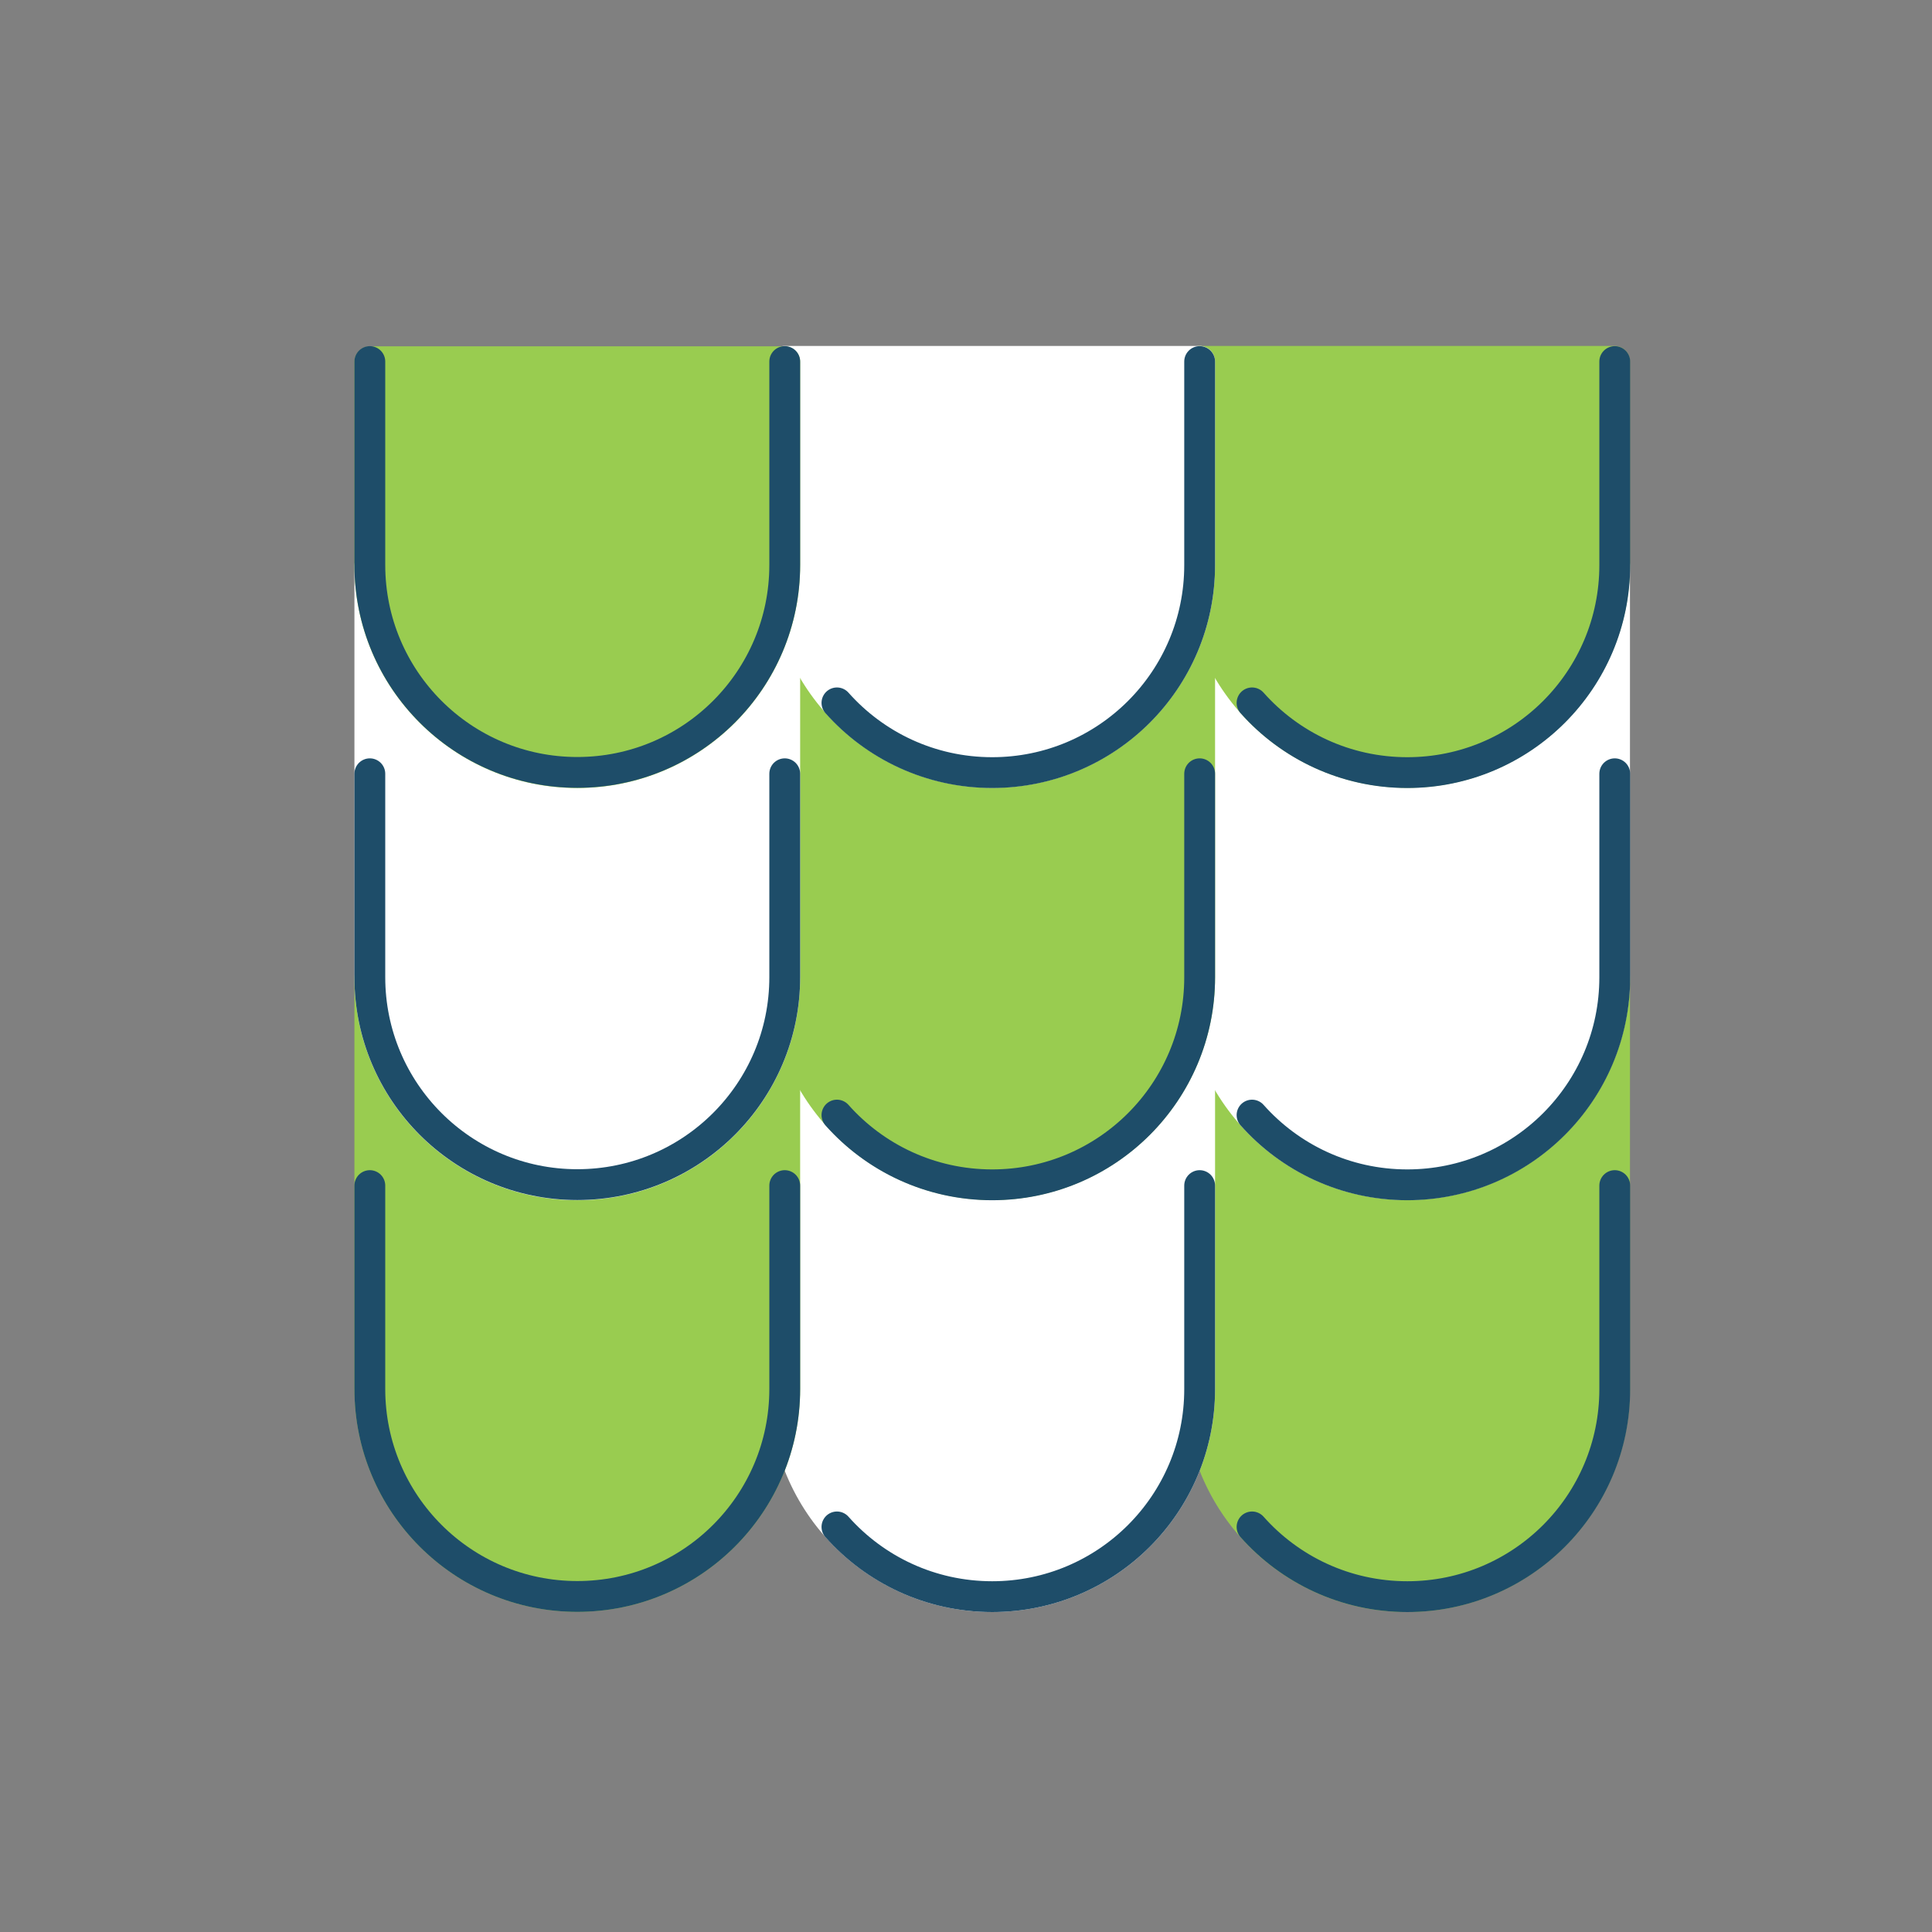 <?xml version="1.0" encoding="UTF-8"?>
<svg xmlns="http://www.w3.org/2000/svg" id="icons" viewBox="0 0 100.3 100.3">
  <rect x="0" y="0" width="100.3" height="100.3" fill="#808080" stroke="none"/>
  <defs>
    <style>
      .cls-1 {
        fill: none;
        stroke: #1e4d69;
      }

      .cls-1, .cls-2, .cls-3 {
        stroke-linecap: round;
        stroke-linejoin: round;
        stroke-width: 1.6px;
      }

      .cls-2 {
        fill: #fff;
        stroke: #fff;
      }

      .cls-3 {
        fill: #99cc50;
        stroke: #99cc50;
      }
    </style>
  </defs>
  <path class="cls-3" d="M62.28,50.73v21.38s0,0,0,.01c0,5.95,4.82,10.77,10.77,10.77s10.77-4.82,10.77-10.77v-21.39"></path>
  <path class="cls-1" d="M65,79.27c1.97,2.22,4.85,3.62,8.06,3.62,5.95,0,10.77-4.82,10.77-10.77v-10.57"></path>
  <g>
    <path class="cls-2" d="M40.74,50.73v21.38s0,0,0,.01c0,5.95,4.82,10.77,10.77,10.77s10.77-4.82,10.77-10.77v-21.39"></path>
    <g>
      <path class="cls-3" d="M19.2,50.74v21.36s0,0,0,.01c0,5.95,4.82,10.77,10.77,10.77s10.77-4.82,10.77-10.77v-21.38"></path>
      <path class="cls-1" d="M19.2,61.55v10.55s0,0,0,.01c0,5.95,4.82,10.77,10.77,10.77s10.77-4.82,10.77-10.77v-10.56"></path>
    </g>
  </g>
  <path class="cls-1" d="M43.45,79.27c1.97,2.22,4.85,3.62,8.06,3.62,5.95,0,10.77-4.82,10.77-10.77v-10.57"></path>
  <path class="cls-2" d="M62.28,29.34v21.38s0,0,0,.01c0,5.95,4.82,10.77,10.77,10.77s10.77-4.82,10.77-10.77v-21.39"></path>
  <path class="cls-1" d="M65,57.89c1.97,2.22,4.85,3.62,8.06,3.62,5.95,0,10.77-4.82,10.77-10.77v-10.57"></path>
  <g>
    <path class="cls-3" d="M40.74,29.34v21.38s0,0,0,.01c0,5.95,4.82,10.77,10.77,10.77s10.77-4.82,10.77-10.77v-21.39"></path>
    <g>
      <path class="cls-2" d="M19.2,29.36v21.37s0,0,0,.01c0,5.95,4.82,10.77,10.77,10.77s10.77-4.82,10.77-10.77v-21.38"></path>
      <path class="cls-1" d="M19.2,40.17v10.55s0,0,0,.01c0,5.95,4.82,10.77,10.77,10.77s10.77-4.82,10.77-10.77v-10.56"></path>
    </g>
  </g>
  <path class="cls-1" d="M43.45,57.89c1.97,2.22,4.85,3.62,8.06,3.62,5.95,0,10.77-4.82,10.77-10.77v-10.57"></path>
  <path class="cls-3" d="M62.28,18.77v10.55s0,0,0,.01c0,5.95,4.82,10.77,10.77,10.77s10.77-4.82,10.77-10.77v-10.57h-21.54Z"></path>
  <path class="cls-1" d="M65,36.49c1.97,2.22,4.85,3.62,8.06,3.62,5.95,0,10.77-4.82,10.77-10.77v-10.57"></path>
  <g>
    <path class="cls-2" d="M40.74,18.77v10.55s0,0,0,.01c0,5.95,4.82,10.77,10.77,10.77s10.77-4.82,10.77-10.77v-10.57h-21.54Z"></path>
    <g>
      <path class="cls-3" d="M19.2,18.78v10.55s0,0,0,.01c0,5.95,4.82,10.77,10.77,10.77s10.77-4.82,10.77-10.77v-10.56h-21.54Z"></path>
      <path class="cls-1" d="M19.2,18.77v10.55s0,0,0,.01c0,5.95,4.82,10.77,10.77,10.77s10.77-4.82,10.77-10.77v-10.56"></path>
    </g>
  </g>
  <path class="cls-1" d="M43.45,36.49c1.97,2.22,4.85,3.62,8.06,3.62,5.95,0,10.77-4.82,10.77-10.77v-10.57"></path>
</svg>
